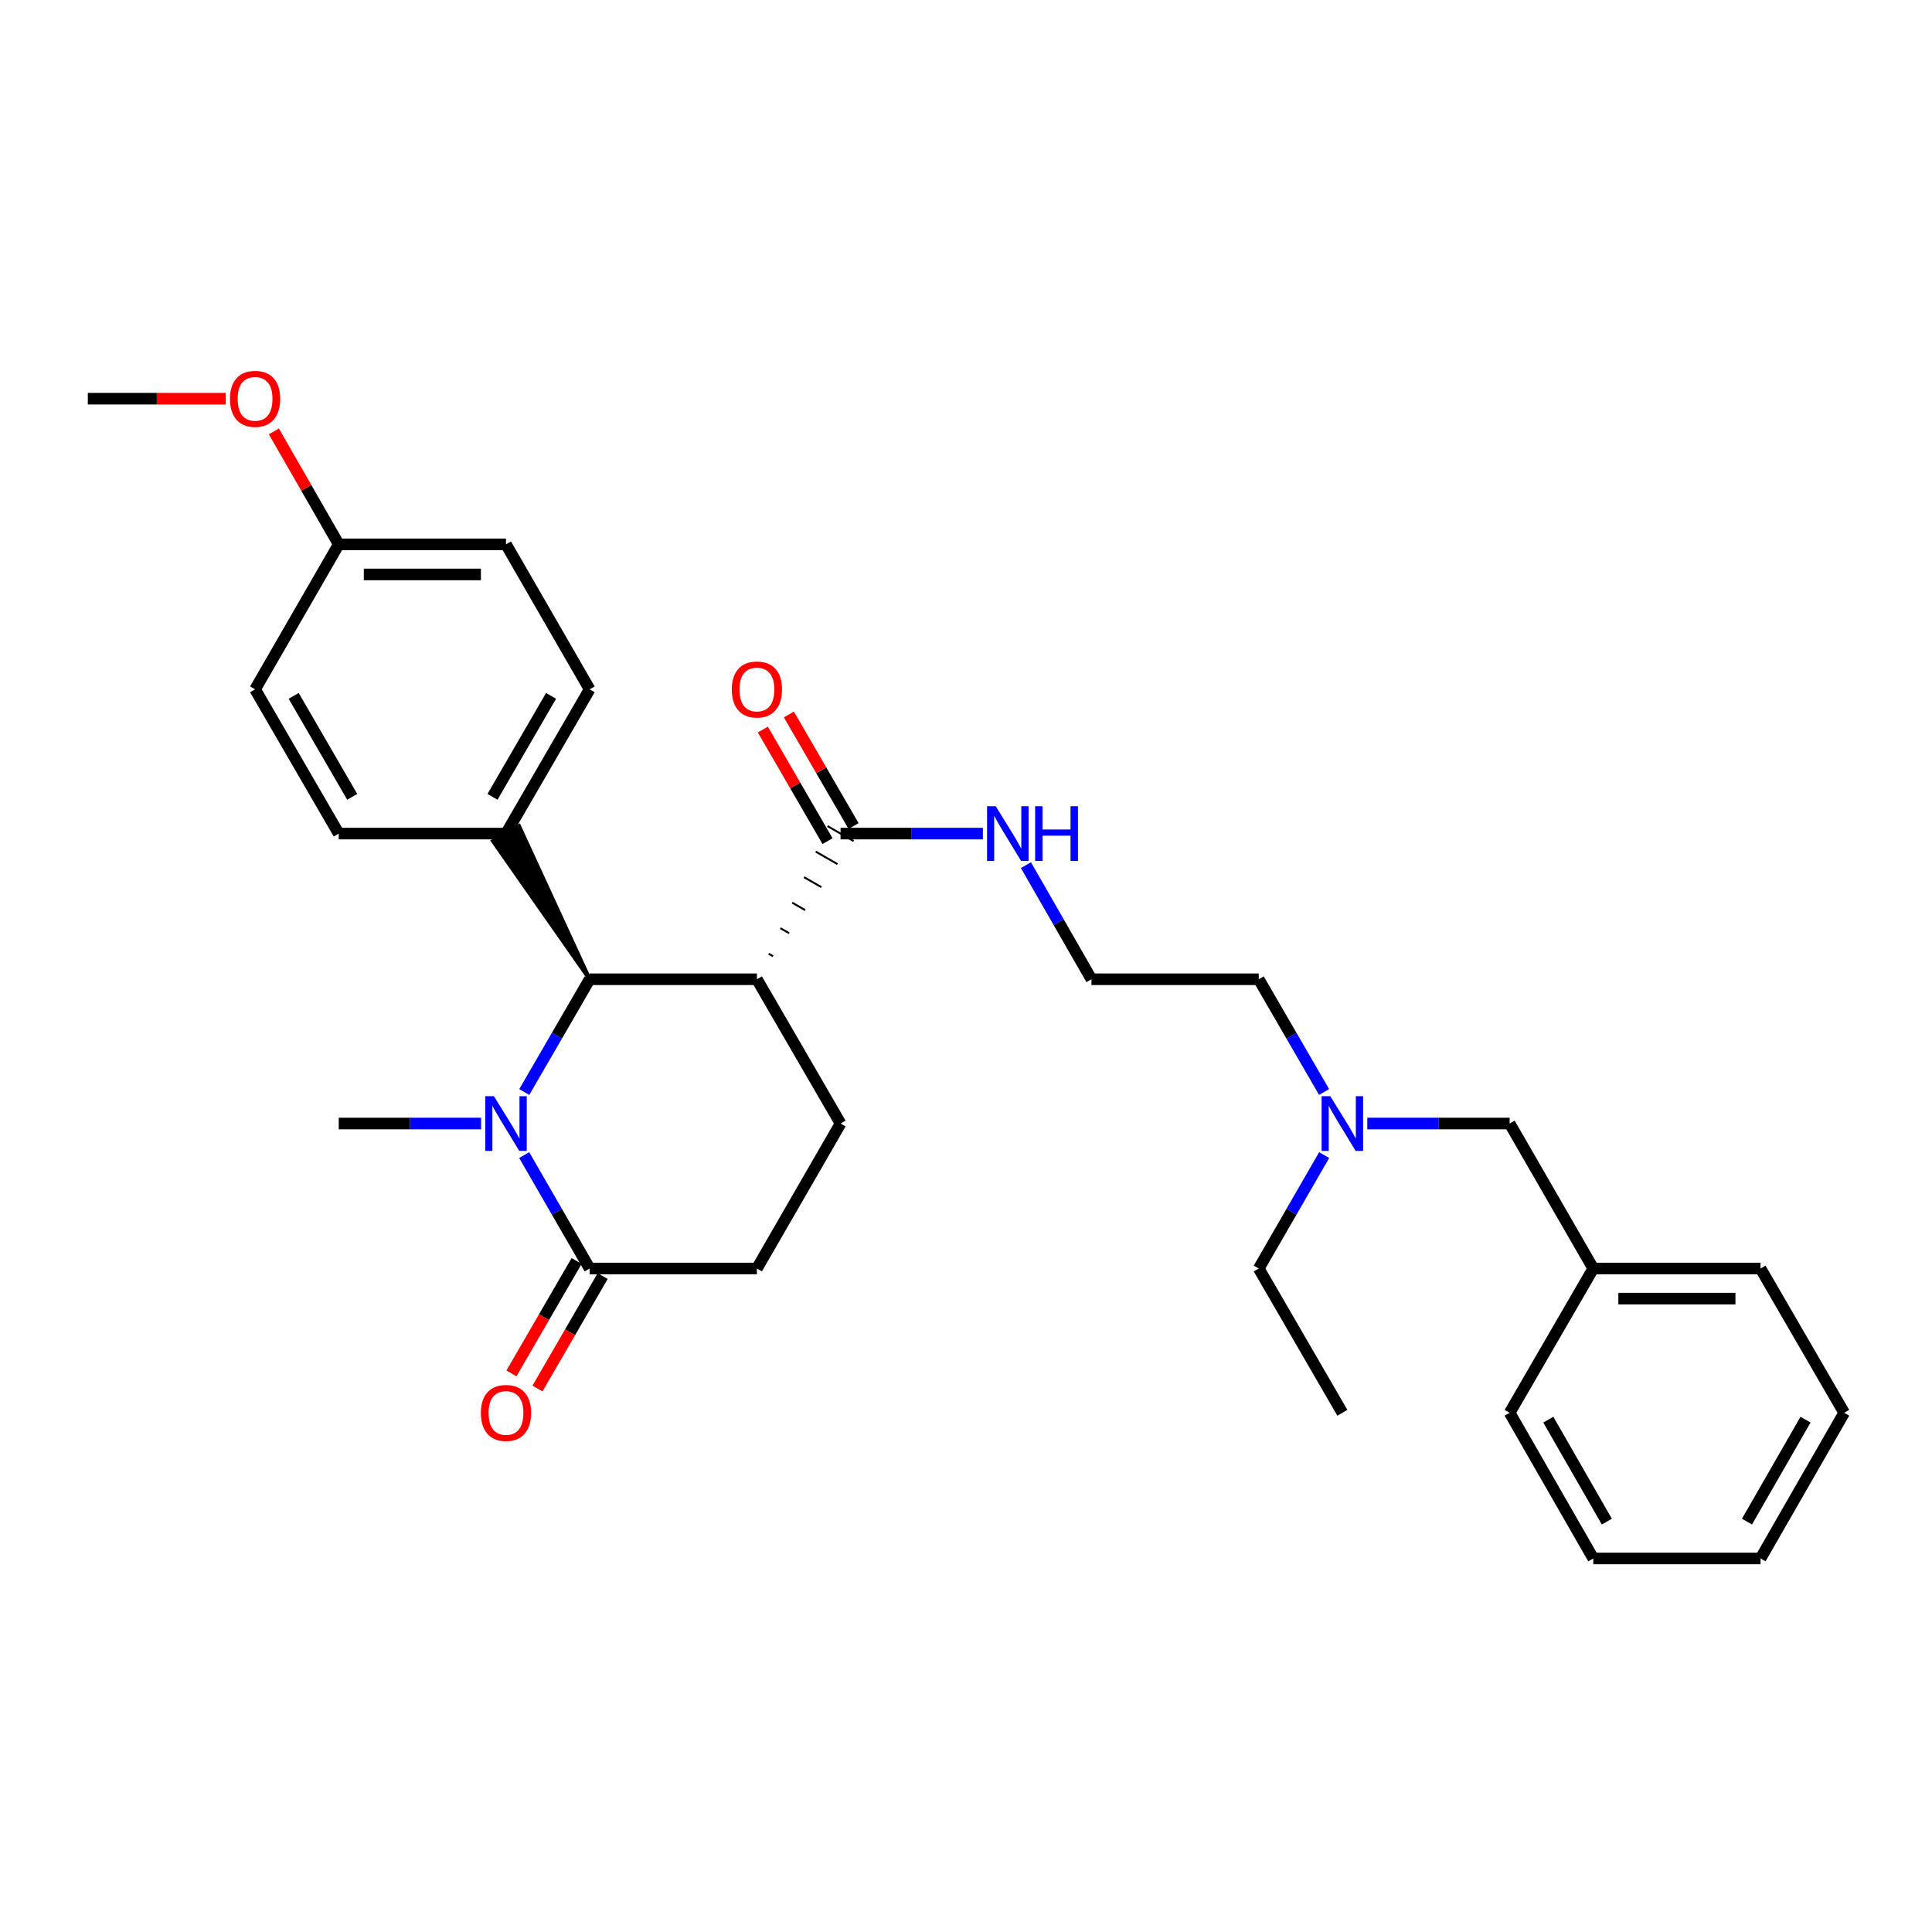 <?xml version='1.0' encoding='iso-8859-1'?>
<svg version='1.1' baseProfile='full'
              xmlns='http://www.w3.org/2000/svg'
                      xmlns:rdkit='http://www.rdkit.org/xml'
                      xmlns:xlink='http://www.w3.org/1999/xlink'
                  xml:space='preserve'
width='1000px' height='1000px' viewBox='0 0 1000 1000'>
<!-- END OF HEADER -->
<rect style='opacity:1.0;fill:#FFFFFF;stroke:none' width='1000' height='1000' x='0' y='0'> </rect>
<path class='bond-1' d='M 271.363,565.217 L 288.28,536.041' style='fill:none;fill-rule:evenodd;stroke:#0000FF;stroke-width:6px;stroke-linecap:butt;stroke-linejoin:miter;stroke-opacity:1' />
<path class='bond-1' d='M 288.28,536.041 L 305.197,506.864' style='fill:none;fill-rule:evenodd;stroke:#000000;stroke-width:6px;stroke-linecap:butt;stroke-linejoin:miter;stroke-opacity:1' />
<path class='bond-2' d='M 271.32,597.861 L 288.259,627.22' style='fill:none;fill-rule:evenodd;stroke:#0000FF;stroke-width:6px;stroke-linecap:butt;stroke-linejoin:miter;stroke-opacity:1' />
<path class='bond-2' d='M 288.259,627.22 L 305.197,656.578' style='fill:none;fill-rule:evenodd;stroke:#000000;stroke-width:6px;stroke-linecap:butt;stroke-linejoin:miter;stroke-opacity:1' />
<path class='bond-14' d='M 248.997,581.535 L 212.161,581.535' style='fill:none;fill-rule:evenodd;stroke:#0000FF;stroke-width:6px;stroke-linecap:butt;stroke-linejoin:miter;stroke-opacity:1' />
<path class='bond-14' d='M 212.161,581.535 L 175.326,581.535' style='fill:none;fill-rule:evenodd;stroke:#000000;stroke-width:6px;stroke-linecap:butt;stroke-linejoin:miter;stroke-opacity:1' />
<path class='bond-0' d='M 391.772,506.864 L 305.197,506.864' style='fill:none;fill-rule:evenodd;stroke:#000000;stroke-width:6px;stroke-linecap:butt;stroke-linejoin:miter;stroke-opacity:1' />
<path class='bond-3' d='M 400.115,494.944 L 397.862,493.651' style='fill:none;fill-rule:evenodd;stroke:#000000;stroke-width:1.0px;stroke-linecap:butt;stroke-linejoin:miter;stroke-opacity:1' />
<path class='bond-3' d='M 408.457,483.025 L 403.952,480.438' style='fill:none;fill-rule:evenodd;stroke:#000000;stroke-width:1.0px;stroke-linecap:butt;stroke-linejoin:miter;stroke-opacity:1' />
<path class='bond-3' d='M 416.799,471.105 L 410.042,467.225' style='fill:none;fill-rule:evenodd;stroke:#000000;stroke-width:1.0px;stroke-linecap:butt;stroke-linejoin:miter;stroke-opacity:1' />
<path class='bond-3' d='M 425.141,459.185 L 416.132,454.012' style='fill:none;fill-rule:evenodd;stroke:#000000;stroke-width:1.0px;stroke-linecap:butt;stroke-linejoin:miter;stroke-opacity:1' />
<path class='bond-3' d='M 433.483,447.266 L 422.222,440.799' style='fill:none;fill-rule:evenodd;stroke:#000000;stroke-width:1.0px;stroke-linecap:butt;stroke-linejoin:miter;stroke-opacity:1' />
<path class='bond-3' d='M 441.826,435.346 L 428.312,427.586' style='fill:none;fill-rule:evenodd;stroke:#000000;stroke-width:1.0px;stroke-linecap:butt;stroke-linejoin:miter;stroke-opacity:1' />
<path class='bond-30' d='M 391.772,506.864 L 435.069,581.535' style='fill:none;fill-rule:evenodd;stroke:#000000;stroke-width:6px;stroke-linecap:butt;stroke-linejoin:miter;stroke-opacity:1' />
<path class='bond-5' d='M 305.197,506.864 L 268.658,427.586 L 255.144,435.346 Z' style='fill:#000000;fill-rule:evenodd;fill-opacity:1;stroke:#000000;stroke-width:2px;stroke-linecap:butt;stroke-linejoin:miter;stroke-opacity:1;' />
<path class='bond-6' d='M 305.197,656.578 L 391.772,656.578' style='fill:none;fill-rule:evenodd;stroke:#000000;stroke-width:6px;stroke-linecap:butt;stroke-linejoin:miter;stroke-opacity:1' />
<path class='bond-7' d='M 298.456,652.67 L 281.585,681.771' style='fill:none;fill-rule:evenodd;stroke:#000000;stroke-width:6px;stroke-linecap:butt;stroke-linejoin:miter;stroke-opacity:1' />
<path class='bond-7' d='M 281.585,681.771 L 264.714,710.872' style='fill:none;fill-rule:evenodd;stroke:#FF0000;stroke-width:6px;stroke-linecap:butt;stroke-linejoin:miter;stroke-opacity:1' />
<path class='bond-7' d='M 311.938,660.486 L 295.067,689.587' style='fill:none;fill-rule:evenodd;stroke:#000000;stroke-width:6px;stroke-linecap:butt;stroke-linejoin:miter;stroke-opacity:1' />
<path class='bond-7' d='M 295.067,689.587 L 278.195,718.688' style='fill:none;fill-rule:evenodd;stroke:#FF0000;stroke-width:6px;stroke-linecap:butt;stroke-linejoin:miter;stroke-opacity:1' />
<path class='bond-8' d='M 441.809,427.557 L 425.066,398.681' style='fill:none;fill-rule:evenodd;stroke:#000000;stroke-width:6px;stroke-linecap:butt;stroke-linejoin:miter;stroke-opacity:1' />
<path class='bond-8' d='M 425.066,398.681 L 408.322,369.804' style='fill:none;fill-rule:evenodd;stroke:#FF0000;stroke-width:6px;stroke-linecap:butt;stroke-linejoin:miter;stroke-opacity:1' />
<path class='bond-8' d='M 428.328,435.374 L 411.585,406.498' style='fill:none;fill-rule:evenodd;stroke:#000000;stroke-width:6px;stroke-linecap:butt;stroke-linejoin:miter;stroke-opacity:1' />
<path class='bond-8' d='M 411.585,406.498 L 394.841,377.621' style='fill:none;fill-rule:evenodd;stroke:#FF0000;stroke-width:6px;stroke-linecap:butt;stroke-linejoin:miter;stroke-opacity:1' />
<path class='bond-9' d='M 435.069,431.466 L 471.904,431.466' style='fill:none;fill-rule:evenodd;stroke:#000000;stroke-width:6px;stroke-linecap:butt;stroke-linejoin:miter;stroke-opacity:1' />
<path class='bond-9' d='M 471.904,431.466 L 508.739,431.466' style='fill:none;fill-rule:evenodd;stroke:#0000FF;stroke-width:6px;stroke-linecap:butt;stroke-linejoin:miter;stroke-opacity:1' />
<path class='bond-4' d='M 435.069,581.535 L 391.772,656.578' style='fill:none;fill-rule:evenodd;stroke:#000000;stroke-width:6px;stroke-linecap:butt;stroke-linejoin:miter;stroke-opacity:1' />
<path class='bond-10' d='M 261.901,431.466 L 305.197,356.795' style='fill:none;fill-rule:evenodd;stroke:#000000;stroke-width:6px;stroke-linecap:butt;stroke-linejoin:miter;stroke-opacity:1' />
<path class='bond-10' d='M 254.914,412.448 L 285.222,360.179' style='fill:none;fill-rule:evenodd;stroke:#000000;stroke-width:6px;stroke-linecap:butt;stroke-linejoin:miter;stroke-opacity:1' />
<path class='bond-11' d='M 261.901,431.466 L 175.326,431.466' style='fill:none;fill-rule:evenodd;stroke:#000000;stroke-width:6px;stroke-linecap:butt;stroke-linejoin:miter;stroke-opacity:1' />
<path class='bond-19' d='M 531.021,447.799 L 547.976,477.332' style='fill:none;fill-rule:evenodd;stroke:#0000FF;stroke-width:6px;stroke-linecap:butt;stroke-linejoin:miter;stroke-opacity:1' />
<path class='bond-19' d='M 547.976,477.332 L 564.931,506.864' style='fill:none;fill-rule:evenodd;stroke:#000000;stroke-width:6px;stroke-linecap:butt;stroke-linejoin:miter;stroke-opacity:1' />
<path class='bond-17' d='M 305.197,356.795 L 261.901,281.751' style='fill:none;fill-rule:evenodd;stroke:#000000;stroke-width:6px;stroke-linecap:butt;stroke-linejoin:miter;stroke-opacity:1' />
<path class='bond-16' d='M 175.326,431.466 L 132.03,356.795' style='fill:none;fill-rule:evenodd;stroke:#000000;stroke-width:6px;stroke-linecap:butt;stroke-linejoin:miter;stroke-opacity:1' />
<path class='bond-16' d='M 182.313,412.448 L 152.005,360.179' style='fill:none;fill-rule:evenodd;stroke:#000000;stroke-width:6px;stroke-linecap:butt;stroke-linejoin:miter;stroke-opacity:1' />
<path class='bond-12' d='M 685.345,565.217 L 668.434,536.041' style='fill:none;fill-rule:evenodd;stroke:#0000FF;stroke-width:6px;stroke-linecap:butt;stroke-linejoin:miter;stroke-opacity:1' />
<path class='bond-12' d='M 668.434,536.041 L 651.524,506.864' style='fill:none;fill-rule:evenodd;stroke:#000000;stroke-width:6px;stroke-linecap:butt;stroke-linejoin:miter;stroke-opacity:1' />
<path class='bond-13' d='M 707.708,581.535 L 744.551,581.535' style='fill:none;fill-rule:evenodd;stroke:#0000FF;stroke-width:6px;stroke-linecap:butt;stroke-linejoin:miter;stroke-opacity:1' />
<path class='bond-13' d='M 744.551,581.535 L 781.395,581.535' style='fill:none;fill-rule:evenodd;stroke:#000000;stroke-width:6px;stroke-linecap:butt;stroke-linejoin:miter;stroke-opacity:1' />
<path class='bond-22' d='M 685.387,597.861 L 668.456,627.22' style='fill:none;fill-rule:evenodd;stroke:#0000FF;stroke-width:6px;stroke-linecap:butt;stroke-linejoin:miter;stroke-opacity:1' />
<path class='bond-22' d='M 668.456,627.22 L 651.524,656.578' style='fill:none;fill-rule:evenodd;stroke:#000000;stroke-width:6px;stroke-linecap:butt;stroke-linejoin:miter;stroke-opacity:1' />
<path class='bond-18' d='M 781.395,581.535 L 824.674,656.578' style='fill:none;fill-rule:evenodd;stroke:#000000;stroke-width:6px;stroke-linecap:butt;stroke-linejoin:miter;stroke-opacity:1' />
<path class='bond-15' d='M 175.326,281.751 L 132.03,356.795' style='fill:none;fill-rule:evenodd;stroke:#000000;stroke-width:6px;stroke-linecap:butt;stroke-linejoin:miter;stroke-opacity:1' />
<path class='bond-20' d='M 175.326,281.751 L 158.54,252.523' style='fill:none;fill-rule:evenodd;stroke:#000000;stroke-width:6px;stroke-linecap:butt;stroke-linejoin:miter;stroke-opacity:1' />
<path class='bond-20' d='M 158.54,252.523 L 141.755,223.295' style='fill:none;fill-rule:evenodd;stroke:#FF0000;stroke-width:6px;stroke-linecap:butt;stroke-linejoin:miter;stroke-opacity:1' />
<path class='bond-31' d='M 175.326,281.751 L 261.901,281.751' style='fill:none;fill-rule:evenodd;stroke:#000000;stroke-width:6px;stroke-linecap:butt;stroke-linejoin:miter;stroke-opacity:1' />
<path class='bond-31' d='M 188.312,297.335 L 248.915,297.335' style='fill:none;fill-rule:evenodd;stroke:#000000;stroke-width:6px;stroke-linecap:butt;stroke-linejoin:miter;stroke-opacity:1' />
<path class='bond-23' d='M 824.674,656.578 L 911.249,656.578' style='fill:none;fill-rule:evenodd;stroke:#000000;stroke-width:6px;stroke-linecap:butt;stroke-linejoin:miter;stroke-opacity:1' />
<path class='bond-23' d='M 837.66,672.162 L 898.263,672.162' style='fill:none;fill-rule:evenodd;stroke:#000000;stroke-width:6px;stroke-linecap:butt;stroke-linejoin:miter;stroke-opacity:1' />
<path class='bond-24' d='M 824.674,656.578 L 781.395,731.258' style='fill:none;fill-rule:evenodd;stroke:#000000;stroke-width:6px;stroke-linecap:butt;stroke-linejoin:miter;stroke-opacity:1' />
<path class='bond-21' d='M 564.931,506.864 L 651.524,506.864' style='fill:none;fill-rule:evenodd;stroke:#000000;stroke-width:6px;stroke-linecap:butt;stroke-linejoin:miter;stroke-opacity:1' />
<path class='bond-25' d='M 116.865,206.362 L 81.16,206.362' style='fill:none;fill-rule:evenodd;stroke:#FF0000;stroke-width:6px;stroke-linecap:butt;stroke-linejoin:miter;stroke-opacity:1' />
<path class='bond-25' d='M 81.16,206.362 L 45.455,206.362' style='fill:none;fill-rule:evenodd;stroke:#000000;stroke-width:6px;stroke-linecap:butt;stroke-linejoin:miter;stroke-opacity:1' />
<path class='bond-26' d='M 651.524,656.578 L 694.803,731.258' style='fill:none;fill-rule:evenodd;stroke:#000000;stroke-width:6px;stroke-linecap:butt;stroke-linejoin:miter;stroke-opacity:1' />
<path class='bond-27' d='M 911.249,656.578 L 954.545,731.258' style='fill:none;fill-rule:evenodd;stroke:#000000;stroke-width:6px;stroke-linecap:butt;stroke-linejoin:miter;stroke-opacity:1' />
<path class='bond-28' d='M 781.395,731.258 L 824.674,806.656' style='fill:none;fill-rule:evenodd;stroke:#000000;stroke-width:6px;stroke-linecap:butt;stroke-linejoin:miter;stroke-opacity:1' />
<path class='bond-28' d='M 801.402,734.81 L 831.698,787.589' style='fill:none;fill-rule:evenodd;stroke:#000000;stroke-width:6px;stroke-linecap:butt;stroke-linejoin:miter;stroke-opacity:1' />
<path class='bond-32' d='M 954.545,731.258 L 911.249,806.656' style='fill:none;fill-rule:evenodd;stroke:#000000;stroke-width:6px;stroke-linecap:butt;stroke-linejoin:miter;stroke-opacity:1' />
<path class='bond-32' d='M 934.537,734.808 L 904.23,787.587' style='fill:none;fill-rule:evenodd;stroke:#000000;stroke-width:6px;stroke-linecap:butt;stroke-linejoin:miter;stroke-opacity:1' />
<path class='bond-29' d='M 824.674,806.656 L 911.249,806.656' style='fill:none;fill-rule:evenodd;stroke:#000000;stroke-width:6px;stroke-linecap:butt;stroke-linejoin:miter;stroke-opacity:1' />
<path  class='atom-0' d='M 255.641 567.375
L 264.921 582.375
Q 265.841 583.855, 267.321 586.535
Q 268.801 589.215, 268.881 589.375
L 268.881 567.375
L 272.641 567.375
L 272.641 595.695
L 268.761 595.695
L 258.801 579.295
Q 257.641 577.375, 256.401 575.175
Q 255.201 572.975, 254.841 572.295
L 254.841 595.695
L 251.161 595.695
L 251.161 567.375
L 255.641 567.375
' fill='#0000FF'/>
<path  class='atom-8' d='M 248.901 731.338
Q 248.901 724.538, 252.261 720.738
Q 255.621 716.938, 261.901 716.938
Q 268.181 716.938, 271.541 720.738
Q 274.901 724.538, 274.901 731.338
Q 274.901 738.218, 271.501 742.138
Q 268.101 746.018, 261.901 746.018
Q 255.661 746.018, 252.261 742.138
Q 248.901 738.258, 248.901 731.338
M 261.901 742.818
Q 266.221 742.818, 268.541 739.938
Q 270.901 737.018, 270.901 731.338
Q 270.901 725.778, 268.541 722.978
Q 266.221 720.138, 261.901 720.138
Q 257.581 720.138, 255.221 722.938
Q 252.901 725.738, 252.901 731.338
Q 252.901 737.058, 255.221 739.938
Q 257.581 742.818, 261.901 742.818
' fill='#FF0000'/>
<path  class='atom-9' d='M 378.772 356.875
Q 378.772 350.075, 382.132 346.275
Q 385.492 342.475, 391.772 342.475
Q 398.052 342.475, 401.412 346.275
Q 404.772 350.075, 404.772 356.875
Q 404.772 363.755, 401.372 367.675
Q 397.972 371.555, 391.772 371.555
Q 385.532 371.555, 382.132 367.675
Q 378.772 363.795, 378.772 356.875
M 391.772 368.355
Q 396.092 368.355, 398.412 365.475
Q 400.772 362.555, 400.772 356.875
Q 400.772 351.315, 398.412 348.515
Q 396.092 345.675, 391.772 345.675
Q 387.452 345.675, 385.092 348.475
Q 382.772 351.275, 382.772 356.875
Q 382.772 362.595, 385.092 365.475
Q 387.452 368.355, 391.772 368.355
' fill='#FF0000'/>
<path  class='atom-10' d='M 515.384 417.306
L 524.664 432.306
Q 525.584 433.786, 527.064 436.466
Q 528.544 439.146, 528.624 439.306
L 528.624 417.306
L 532.384 417.306
L 532.384 445.626
L 528.504 445.626
L 518.544 429.226
Q 517.384 427.306, 516.144 425.106
Q 514.944 422.906, 514.584 422.226
L 514.584 445.626
L 510.904 445.626
L 510.904 417.306
L 515.384 417.306
' fill='#0000FF'/>
<path  class='atom-10' d='M 535.784 417.306
L 539.624 417.306
L 539.624 429.346
L 554.104 429.346
L 554.104 417.306
L 557.944 417.306
L 557.944 445.626
L 554.104 445.626
L 554.104 432.546
L 539.624 432.546
L 539.624 445.626
L 535.784 445.626
L 535.784 417.306
' fill='#0000FF'/>
<path  class='atom-13' d='M 688.543 567.375
L 697.823 582.375
Q 698.743 583.855, 700.223 586.535
Q 701.703 589.215, 701.783 589.375
L 701.783 567.375
L 705.543 567.375
L 705.543 595.695
L 701.663 595.695
L 691.703 579.295
Q 690.543 577.375, 689.303 575.175
Q 688.103 572.975, 687.743 572.295
L 687.743 595.695
L 684.063 595.695
L 684.063 567.375
L 688.543 567.375
' fill='#0000FF'/>
<path  class='atom-21' d='M 119.03 206.442
Q 119.03 199.642, 122.39 195.842
Q 125.75 192.042, 132.03 192.042
Q 138.31 192.042, 141.67 195.842
Q 145.03 199.642, 145.03 206.442
Q 145.03 213.322, 141.63 217.242
Q 138.23 221.122, 132.03 221.122
Q 125.79 221.122, 122.39 217.242
Q 119.03 213.362, 119.03 206.442
M 132.03 217.922
Q 136.35 217.922, 138.67 215.042
Q 141.03 212.122, 141.03 206.442
Q 141.03 200.882, 138.67 198.082
Q 136.35 195.242, 132.03 195.242
Q 127.71 195.242, 125.35 198.042
Q 123.03 200.842, 123.03 206.442
Q 123.03 212.162, 125.35 215.042
Q 127.71 217.922, 132.03 217.922
' fill='#FF0000'/>
</svg>
